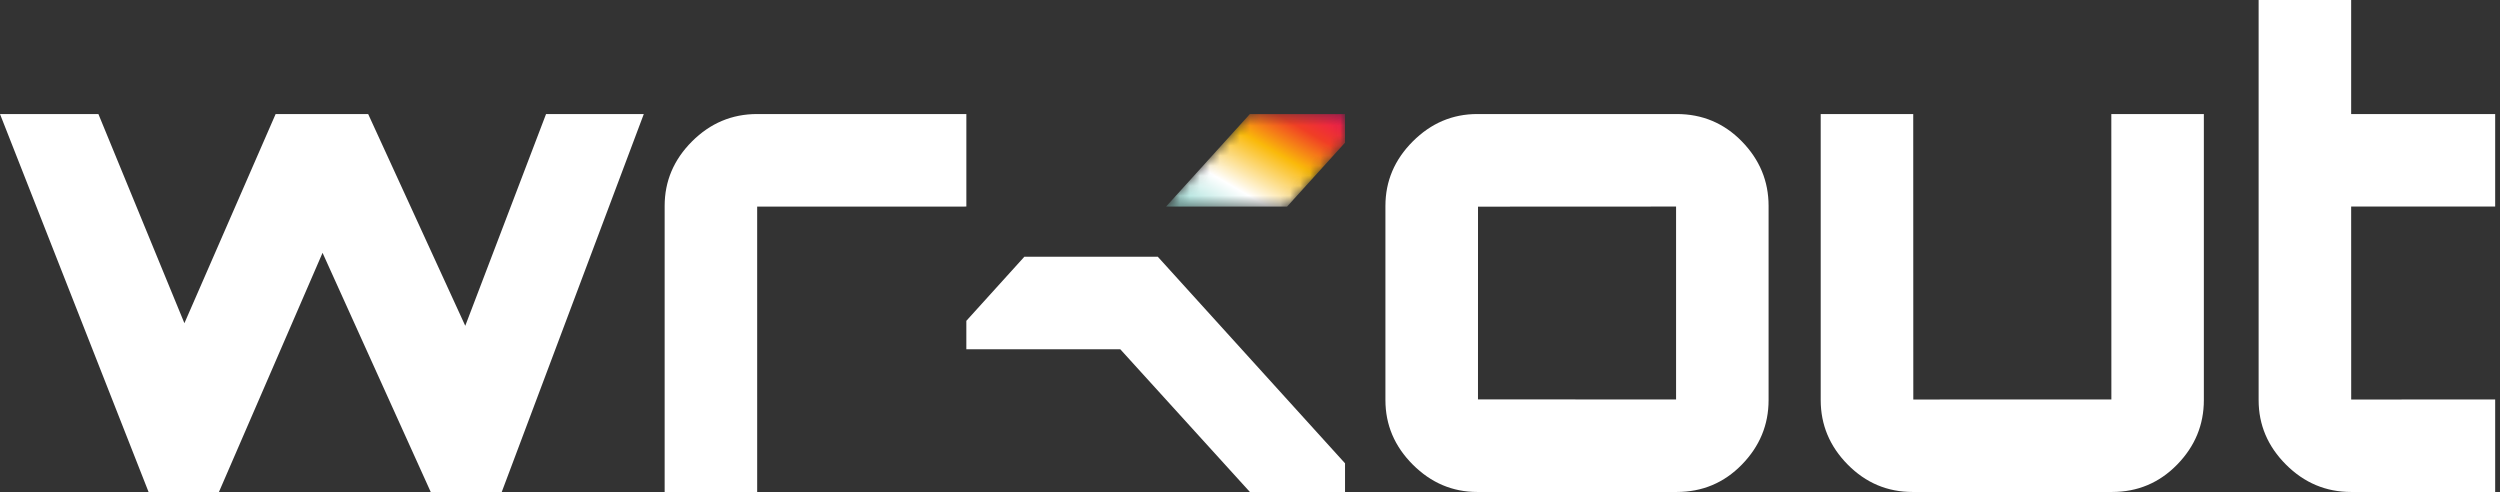 <svg width="100%" height="100%" viewBox="0 0 249 49" fill="none" xmlns="http://www.w3.org/2000/svg">
<rect x="0" y="0" width="249" height="49" fill="#333333" stroke="none"/>
<path d="M14.798 49.001L0 11.358H9.8L18.367 32.191L27.453 11.358H36.669L46.34 32.451L54.387 11.358H64.122L49.974 49.001H42.9L32.126 25.182L21.807 49.001H14.798Z" fill="white"/>
<path d="M66.199 49.001V20.509C66.199 18.042 67.108 15.901 68.925 14.084C70.743 12.266 72.906 11.358 75.415 11.358H96.249V20.574L75.414 20.577L75.415 49.001H66.199Z" fill="white"/>
<path d="M166.937 39.785L166.937 20.573L147.21 20.582L147.207 39.782L166.937 39.785ZM147.139 49.001C144.673 49.001 142.532 48.092 140.714 46.275C138.897 44.457 137.988 42.316 137.988 39.85V20.509C137.988 18.042 138.897 15.901 140.714 14.084C142.532 12.266 144.673 11.358 147.139 11.358H166.999C169.552 11.358 171.715 12.266 173.489 14.084C175.263 15.901 176.151 18.042 176.151 20.509V39.85C176.151 42.316 175.263 44.457 173.489 46.275C171.715 48.092 169.552 49.001 166.999 49.001H147.139Z" fill="white"/>
<path d="M190.493 49.001C187.983 49.001 185.83 48.092 184.035 46.275C182.239 44.457 181.342 42.316 181.342 39.85V11.358H190.558L190.565 39.791L210.293 39.785L210.288 11.358H219.504V39.85C219.504 42.316 218.616 44.457 216.843 46.275C215.068 48.092 212.905 49.001 210.352 49.001H190.493Z" fill="white"/>
<path d="M234.175 49.001C231.665 49.001 229.502 48.092 227.685 46.275C225.867 44.457 224.959 42.316 224.959 39.85V6.10352e-05H234.175V11.358H248.519V20.574H234.175L234.179 39.793L248.519 39.785V49.001H234.175Z" fill="white"/>
<path d="M102.027 25.57L96.248 31.955V34.787H111.58L124.489 49.001H133.965V46.145L115.315 25.57H102.027Z" fill="white"/>
<mask id="mask0_54506_68495" style="mask-type:luminance" maskUnits="userSpaceOnUse" x="116" y="11" width="18" height="10">
<path d="M124.487 11.358L116.137 20.577H128.194L133.962 14.213V11.358H124.487Z" fill="white"/>
</mask>
<g mask="url(#mask0_54506_68495)">
<path d="M124.487 11.358L116.137 20.577H128.194L133.962 14.213V11.358H124.487Z" fill="url(#paint0_linear_54506_68495)"/>
</g>
<defs>
<linearGradient id="paint0_linear_54506_68495" x1="121.444" y1="23.641" x2="129.892" y2="9.008" gradientUnits="userSpaceOnUse">
<stop stop-color="#8FD9D1"/>
<stop offset="0.3" stop-color="white"/>
<stop offset="0.6" stop-color="#FAB90A"/>
<stop offset="0.8" stop-color="#F03E25"/>
<stop offset="1" stop-color="#ED1159"/>
</linearGradient>
</defs>
</svg>
